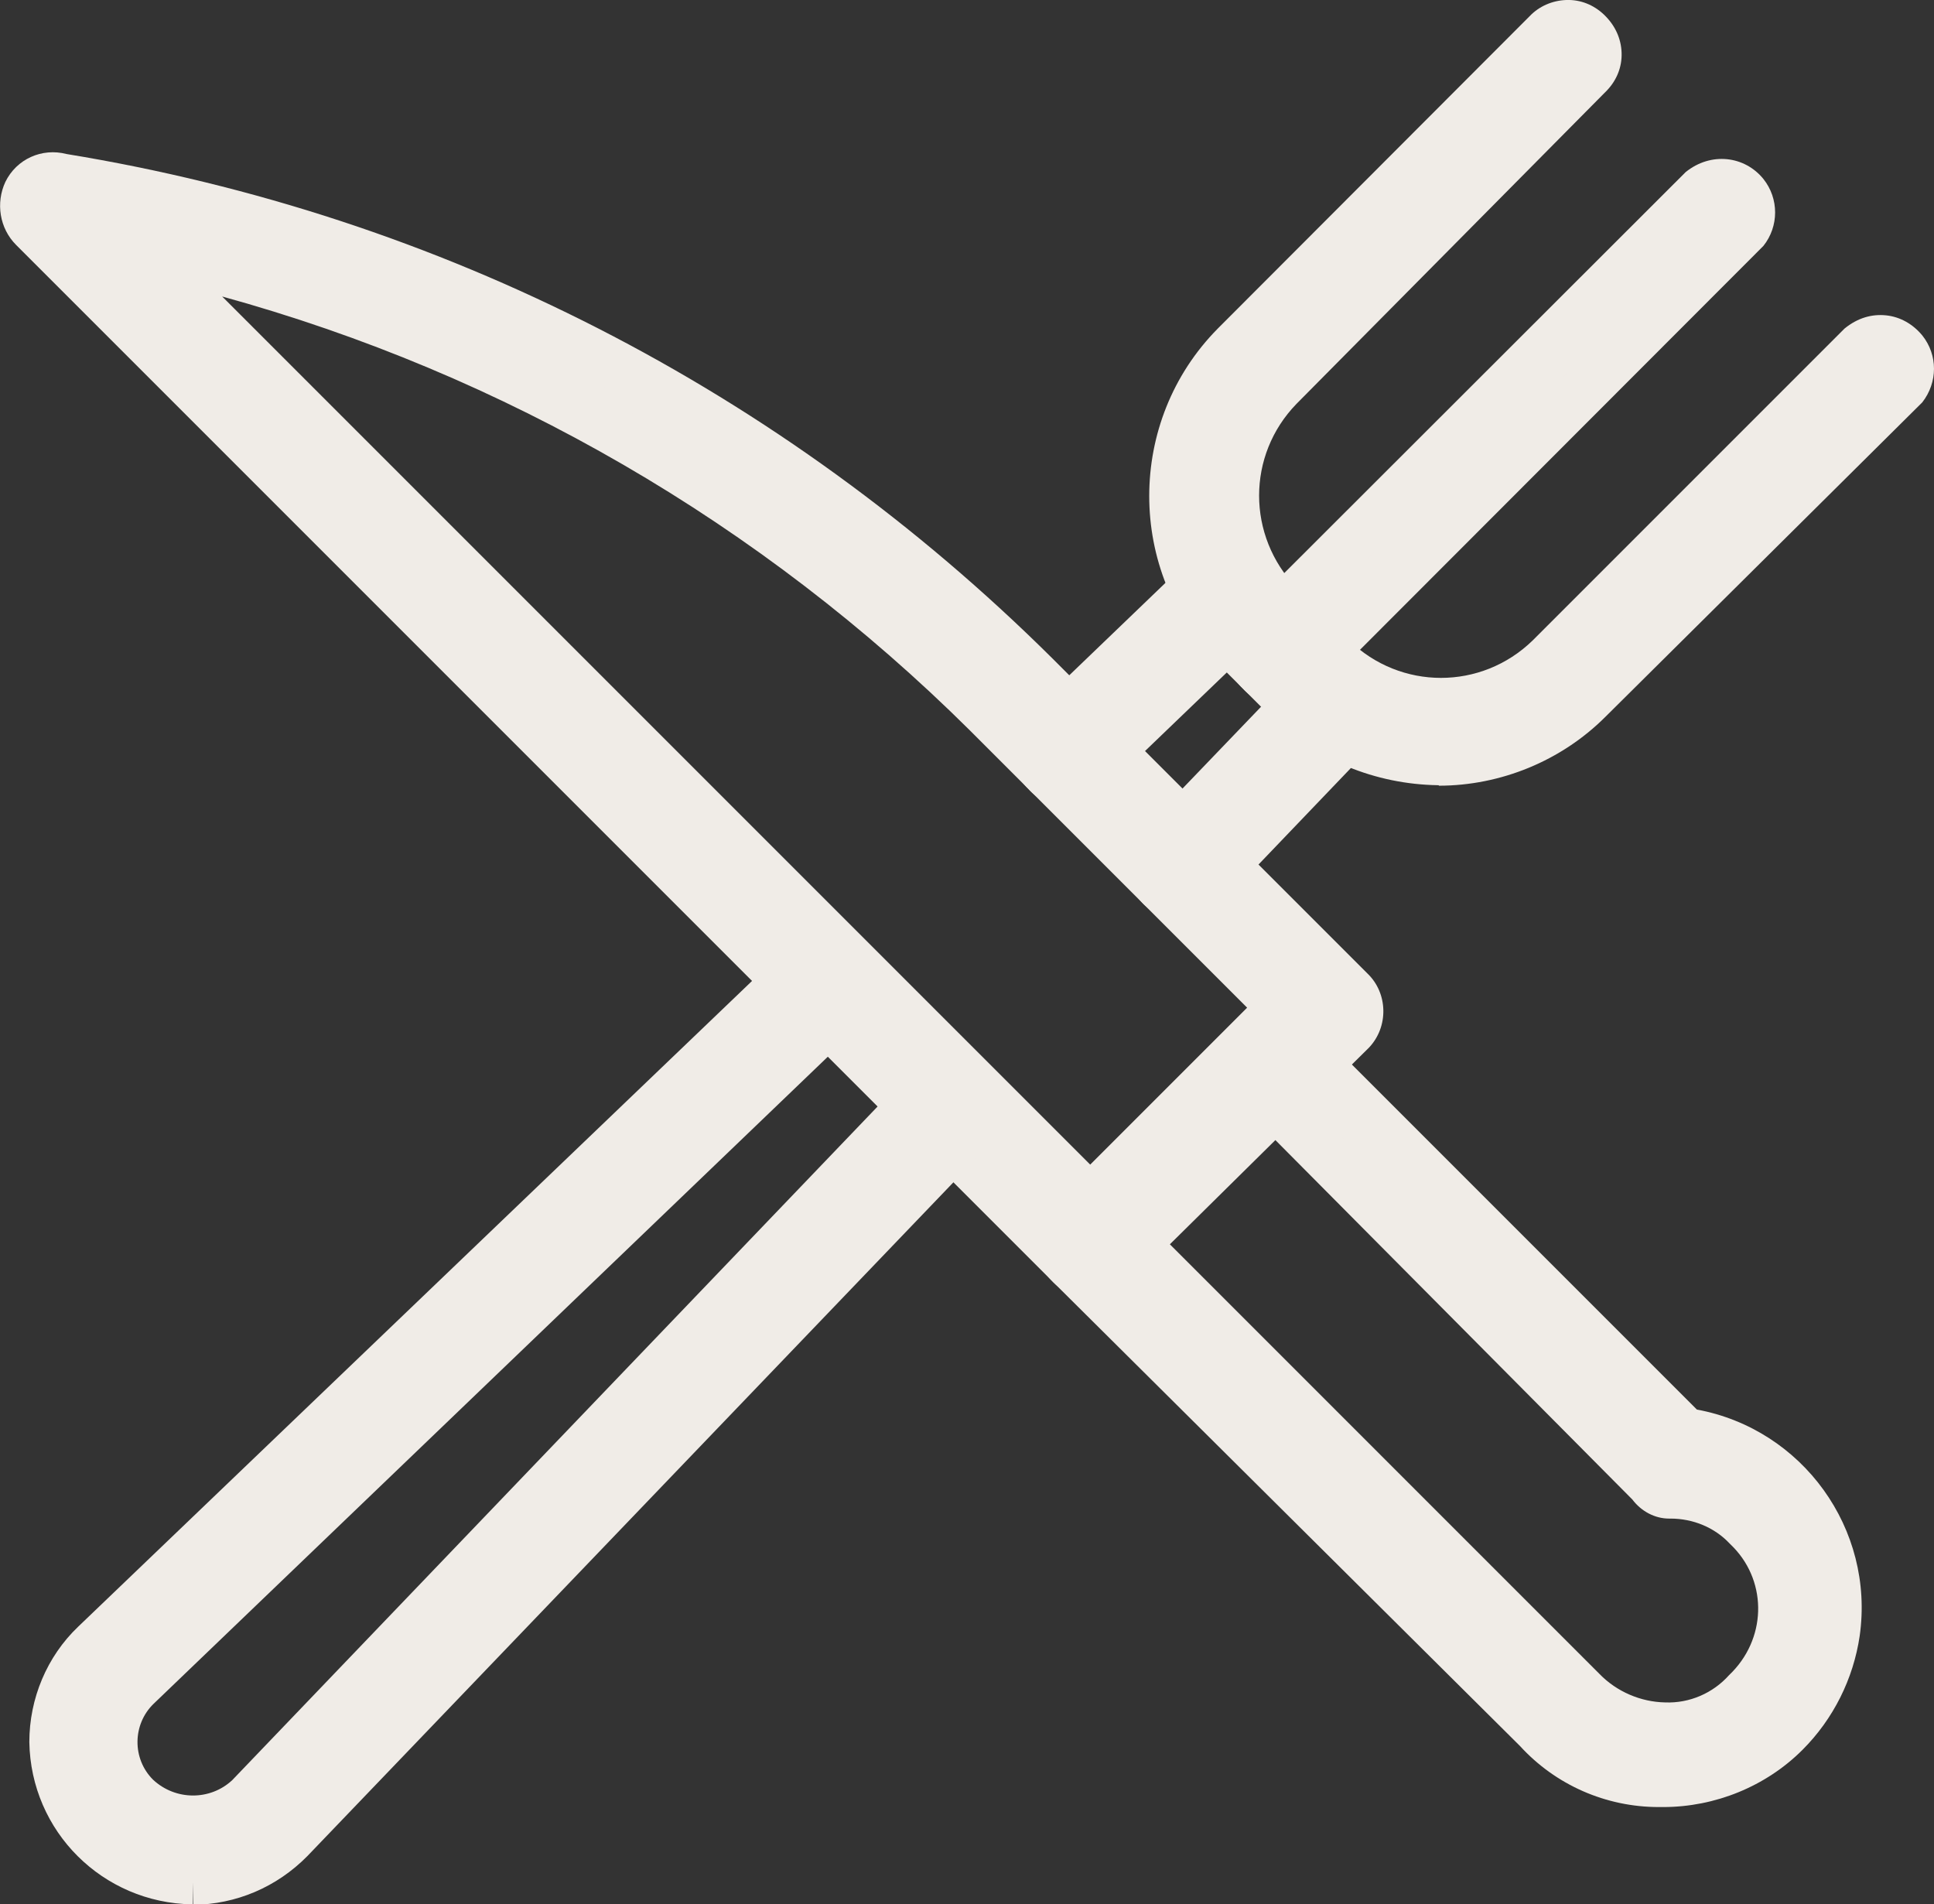 <?xml version="1.0" encoding="UTF-8"?>
<svg id="Layer_1" data-name="Layer 1" xmlns="http://www.w3.org/2000/svg" width="39.56" height="38.95" viewBox="0 0 39.56 38.95">
  <rect x="0" y="0" width="39.56" height="38.95" fill="#333333" stroke="none"/>
  <g id="Mask_Group_5053" data-name="Mask Group 5053">
    <g id="Group_5060" data-name="Group 5060">
      <g id="_3-4" data-name=" 3-4">
        <g id="_6-2" data-name=" 6-2">
          <g id="Group_5214" data-name="Group 5214">
            <g id="Group_5214-2" data-name="Group 5214-2">
              <g id="Path_24902" data-name="Path 24902">
                <path d="M22.3,26.04c-.16,0-.31-.06-.42-.18L.68,4.66c-.19-.19-.24-.48-.12-.72.12-.25.4-.37.66-.3,7.54,1.24,14.51,4.79,19.93,10.18l6.44,6.45c.23.22.24.59.02.82,0,0-.01.01-.02.02l-4.82,4.76c-.13.12-.3.19-.48.18M2.91,5.14l19.39,19.39,3.92-3.92-6.02-6.02C15.44,9.87,9.45,6.6,2.91,5.14" style="fill: #f0ece7;"/>
                <path d="M22.29,26.54c-.3,0-.58-.13-.78-.35L.33,5.01c-.34-.34-.42-.86-.22-1.29.23-.47.75-.7,1.25-.57,7.64,1.25,14.63,4.82,20.16,10.31l6.45,6.45c.42.4.44,1.09.03,1.52l-4.85,4.79c-.23.21-.52.33-.81.33h0,0s-.02,0-.03,0ZM.56,3.93l.45.22c-.03.05-.01.12.03.16l21.2,21.2.06.77.02-.74c.09,0,.09-.02.13-.05l4.81-4.75s.04-.09,0-.12l-6.45-6.45C15.43,8.82,8.63,5.35,1.14,4.13l-.58-.19ZM22.3,25.24L1.34,4.28l1.68.37c6.64,1.48,12.7,4.79,17.53,9.59l6.38,6.38-4.62,4.62ZM4.54,6.06l17.76,17.76,3.21-3.21-5.67-5.67c-4.27-4.24-9.53-7.29-15.31-8.88Z" style="fill: #f0ece7;"/>
              </g>
              <g id="Path_24903" data-name="Path 24903">
                <path d="M33.99,36.46c-.96.01-1.88-.38-2.53-1.08l-9.58-9.52c-.23-.22-.24-.59-.02-.82,0,0,.01-.01.02-.02l3.73-3.73c.22-.23.59-.24.82-.02,0,0,.01.01.02.02l8.01,8.01c1.98.28,3.35,2.12,3.07,4.1-.11.78-.47,1.49-1.02,2.05-.67.66-1.58,1.03-2.53,1.02M23.21,25.44l9.15,9.15c.44.46,1.05.72,1.69.72.64.02,1.26-.25,1.69-.72.93-.89.97-2.36.08-3.29-.03-.03-.05-.05-.08-.08-.41-.42-.98-.66-1.57-.66-.14,0-.28-.06-.36-.18l-7.77-7.83-2.83,2.89Z" style="fill: #f0ece7;"/>
                <path d="M34.02,36.96h-.04s-.03,0-.05,0c-1.08,0-2.11-.45-2.84-1.25l-9.56-9.5c-.2-.19-.32-.46-.33-.75s.1-.56.3-.77l3.76-3.76c.19-.2.46-.32.75-.33.29-.02.56.1.77.3l7.93,7.93c2.16.4,3.64,2.44,3.33,4.63-.13.88-.54,1.7-1.17,2.33-.75.75-1.79,1.17-2.85,1.17ZM33.98,35.96v.46s.01-.46.01-.46c.76-.01,1.6-.31,2.17-.88.47-.47.79-1.1.88-1.76.24-1.7-.95-3.29-2.65-3.53l-.16-.02-8.13-8.13h0s-.13,0-.13,0l-3.73,3.73s-.04.1,0,.13l9.58,9.52c.56.6,1.32.94,2.12.94.01,0,.03,0,.04,0ZM34.11,35.82s-.05,0-.07,0c-.75,0-1.5-.33-2.03-.88l-9.5-9.5,3.53-3.61,8.13,8.19c.73.03,1.43.33,1.93.85l.08.08c1.08,1.13,1.03,2.93-.1,4-.48.54-1.21.86-1.97.86ZM23.91,25.43l8.81,8.81c.35.36.84.57,1.34.58.5.02.98-.19,1.31-.56.76-.72.79-1.88.09-2.61l-.08-.08c-.31-.33-.75-.51-1.21-.51,0,0-.02,0-.03,0-.29,0-.57-.15-.75-.39l-7.36-7.41-2.13,2.18Z" style="fill: #f0ece7;"/>
              </g>
              <g id="Path_24904" data-name="Path 24904">
                <path d="M24.17,18.33c-.16,0-.31-.07-.42-.18-.23-.22-.24-.59-.02-.82,0,0,.01-.01.02-.02l2.89-3.01c.26-.21.64-.16.84.1.17.22.17.53,0,.75l-2.89,3.01c-.11.12-.26.19-.42.18" style="fill: #f0ece7;"/>
                <path d="M24.19,18.83h-.03v-.44s0,.44,0,.44c-.28-.01-.54-.13-.75-.32-.43-.41-.45-1.1-.04-1.53l2.91-3.03c.28-.23.57-.31.86-.28.29.03.55.18.74.41.32.4.32.96,0,1.37l-2.92,3.05c-.19.21-.47.33-.77.33ZM27.01,14.66s-.04,0-.06.02l-2.84,2.97c-.05.05-.05.1-.02.14.03.02.06.04.09.04l2.94-3.04s0-.05-.03-.09c-.02-.02-.05-.04-.08-.04Z" style="fill: #f0ece7;"/>
              </g>
              <g id="Path_24905" data-name="Path 24905">
                <path d="M21.82,15.98c-.16,0-.31-.06-.42-.18-.23-.22-.24-.59-.02-.82,0,0,.01-.01.02-.02l3.02-2.9c.26-.21.64-.16.84.1.17.22.17.53,0,.75l-3.01,2.89c-.11.12-.26.19-.42.18" style="fill: #f0ece7;"/>
                <path d="M21.81,16.48c-.3,0-.58-.12-.78-.35-.18-.17-.3-.44-.31-.73,0-.29.1-.56.3-.77l3.05-2.93c.27-.21.56-.29.84-.26.29.03.55.18.74.41.32.4.32.96,0,1.37l-3.06,2.94c-.18.2-.46.32-.75.32h0s-.02,0-.03,0ZM24.79,12.44s-.04,0-.06.02l-2.98,2.86h.01s.06.89.06.89l.02-.73,3.07-2.93s-.02-.04-.04-.07c-.02-.02-.05-.03-.08-.03Z" style="fill: #f0ece7;"/>
              </g>
              <g id="Path_24906" data-name="Path 24906">
                <path d="M3.93,38.45c-1.55-.02-2.81-1.28-2.84-2.83,0-.75.3-1.47.84-1.99l14.58-13.97c.26-.21.64-.16.84.1.17.22.17.53,0,.75l-14.58,13.98c-.63.62-.64,1.63-.03,2.26,0,0,.02.02.03.03.64.6,1.65.6,2.29,0l13.97-14.58c.26-.21.64-.16.84.1.17.22.17.53,0,.75l-13.97,14.58c-.53.53-1.24.84-1.99.84" style="fill: #f0ece7;"/>
                <path d="M3.93,38.95c-1.83-.03-3.3-1.49-3.33-3.32,0-.89.36-1.75,1-2.36l14.58-13.97c.26-.21.55-.3.84-.26.29.03.55.18.74.41.32.4.32.96,0,1.37l-14.62,14.03c-.43.42-.44,1.12-.01,1.55.46.43,1.17.43,1.62.01l13.95-14.56c.53-.42,1.22-.34,1.6.13.32.4.32.97,0,1.37l-14.01,14.61c-.63.64-1.46.99-2.34,1v-.46s-.01.46-.01.46ZM16.52,19.65l.35.36-14.58,13.97c-.44.42-.69,1.01-.69,1.62.02,1.28,1.04,2.31,2.33,2.33h0c.62,0,1.2-.25,1.64-.7l13.97-14.57s0-.05-.03-.09c-.03-.04-.1-.05-.14-.02l-13.92,14.53c-.85.8-2.16.8-2.99.02-.85-.87-.83-2.2,0-3.01l14.58-13.98s-.02-.04-.04-.07l-.45-.41Z" style="fill: #f0ece7;"/>
              </g>
              <g id="Path_24907" data-name="Path 24907">
                <path d="M29.41,15.56c-1.15-.02-2.24-.47-3.07-1.27l-1.08-1.08c-1.69-1.7-1.69-4.44,0-6.14L31.64.68c.22-.23.59-.24.82-.02,0,0,.01.01.02.02.23.22.24.59.02.82,0,0-.01.01-.02.02l-6.32,6.38c-1.2,1.24-1.2,3.22,0,4.46l1.08,1.08c1.24,1.2,3.22,1.2,4.46,0l6.39-6.38c.26-.21.64-.16.84.1.17.22.17.53,0,.75l-6.44,6.39c-.81.81-1.92,1.27-3.07,1.27" style="fill: #f0ece7;"/>
                <path d="M29.43,16.06h-.02v-.74s0,.74,0,.74c-1.28-.02-2.49-.52-3.41-1.4l-1.09-1.09c-1.87-1.89-1.87-4.96,0-6.85L31.29.33c.19-.2.46-.32.75-.33.29-.01.56.1.77.3.23.22.35.49.36.78s-.1.56-.3.77l-6.35,6.41c-1.02,1.05-1.02,2.7,0,3.76l1.08,1.08c1.05,1.02,2.7,1.02,3.75,0l6.38-6.38c.27-.22.56-.3.85-.27.29.03.55.18.74.41.32.4.32.96,0,1.37l-6.48,6.43c-.9.9-2.14,1.41-3.41,1.41ZM29.42,15.06h.01c1.01,0,1.99-.41,2.7-1.12l6.44-6.39s0,0,0,0c0,0-.01-.05-.04-.08-.03-.04-.1-.05-.14-.02l-6.34,6.35c-1.45,1.41-3.71,1.41-5.16,0l-1.09-1.09c-1.41-1.45-1.41-3.71,0-5.16l6.33-6.39s.04-.1.01-.13h0s-.14,0-.14,0l-6.38,6.39c-1.49,1.5-1.49,3.94,0,5.44l1.08,1.08c.73.7,1.7,1.1,2.72,1.12h0Z" style="fill: #f0ece7;"/>
              </g>
              <g id="Path_24908" data-name="Path 24908">
                <path d="M26.22,13.93c-.16,0-.31-.06-.42-.18-.23-.22-.24-.59-.02-.82,0,0,.01-.01.02-.02l9.03-9.03c.26-.21.64-.16.84.1.17.22.17.53,0,.75l-9.03,9.04c-.11.12-.26.19-.42.18" style="fill: #f0ece7;"/>
                <path d="M26.23,14.43h-.03c-.3,0-.58-.13-.78-.35-.4-.38-.42-1.07-.01-1.5l9.07-9.06c.52-.42,1.21-.33,1.59.14.32.4.32.97,0,1.37l-9.07,9.08c-.18.2-.46.33-.76.33ZM35.2,4.24s-.04,0-.06.02l-8.99,9s-.04.1,0,.13l.07.8.02-.75,9.09-9.07h0s0-.05-.04-.08c-.02-.02-.05-.04-.08-.04Z" style="fill: #f0ece7;"/>
              </g>
            </g>
          </g>
        </g>
      </g>
    </g>
  </g>
</svg>